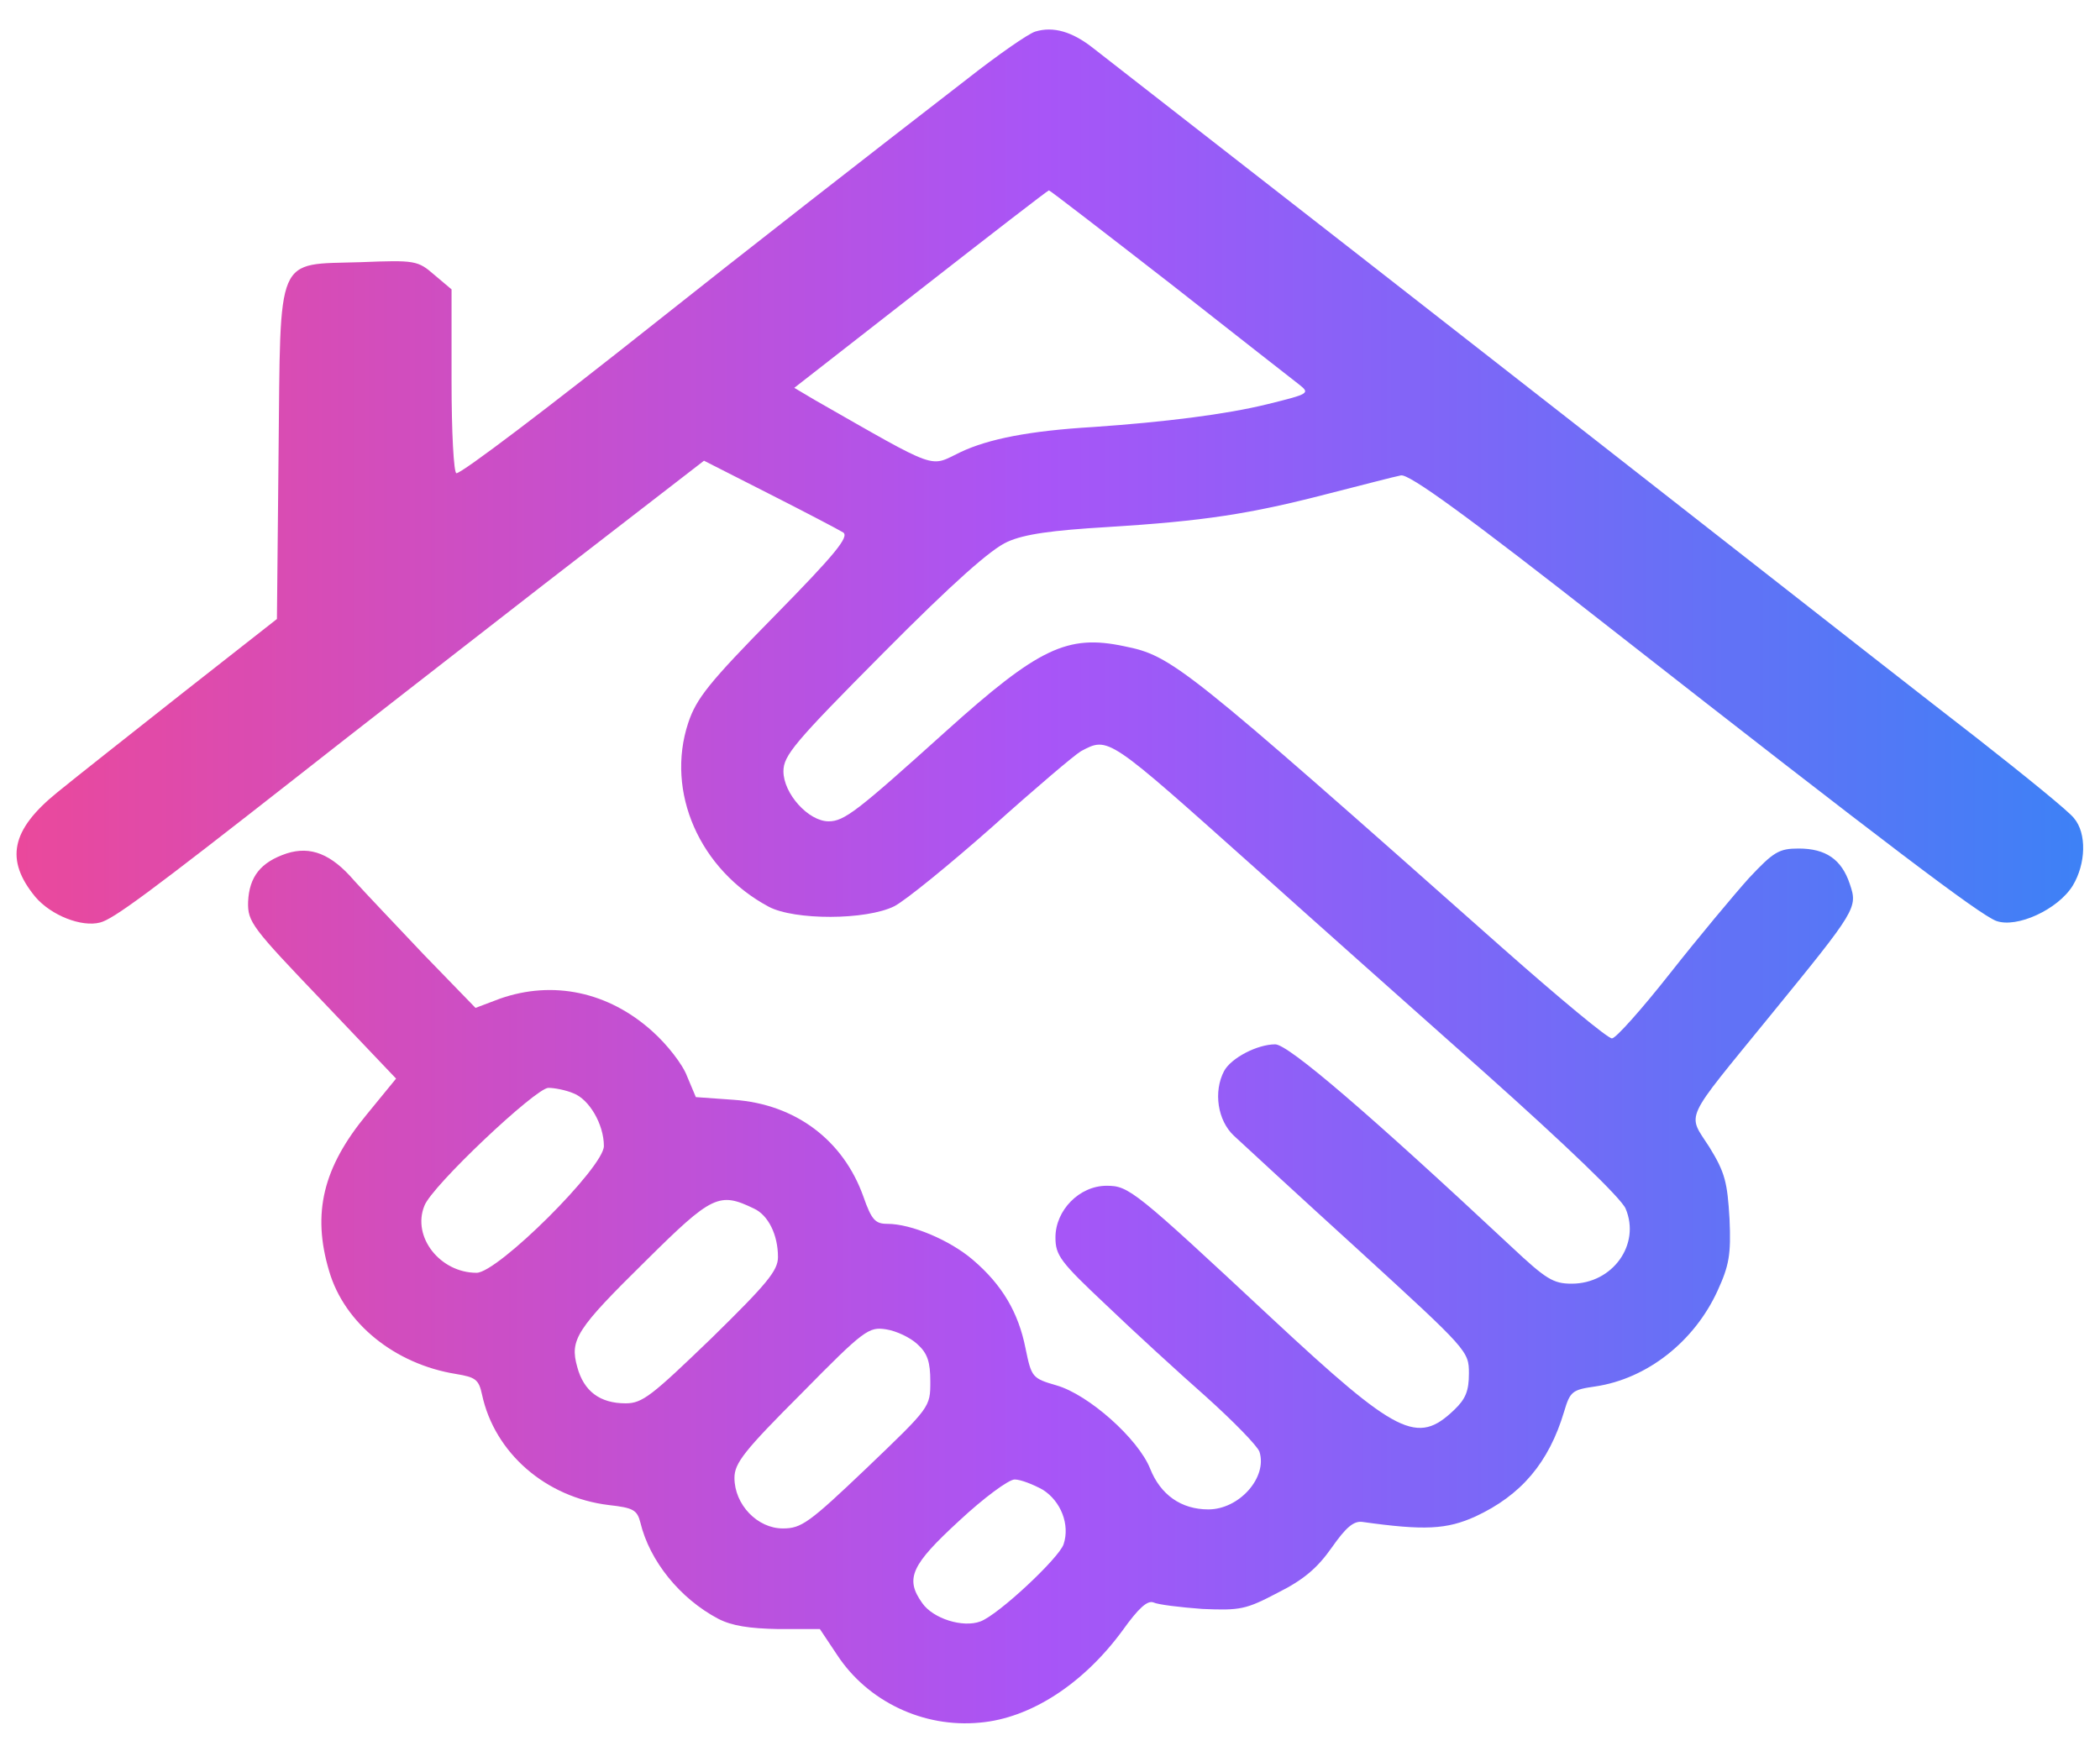 <?xml version="1.0" standalone="no"?>
<!DOCTYPE svg PUBLIC "-//W3C//DTD SVG 20010904//EN"
 "http://www.w3.org/TR/2001/REC-SVG-20010904/DTD/svg10.dtd">
<svg version="1.0" xmlns="http://www.w3.org/2000/svg"
 width="386pt" height="321pt" viewBox="0 0 386 321"
 preserveAspectRatio="xMidYMid meet">

<defs>
  <linearGradient id="logoGradient" x1="0%" y1="0%" x2="100%" y2="0%">
    <stop offset="0%" style="stop-color:#ec4899;stop-opacity:1" />
    <stop offset="50%" style="stop-color:#a855f7;stop-opacity:1" />
    <stop offset="100%" style="stop-color:#3b82f6;stop-opacity:1" />
  </linearGradient>
</defs>

<g transform="translate(0,321) scale(0.1,-0.1)"
fill="url(#logoGradient)" stroke="none">
<path d="M1903 3152 c-13 -4 -69 -43 -125 -87 -176 -136 -417 -324 -568 -444
-204 -162 -361 -281 -371 -281 -5 0 -9 76 -9 169 l0 169 -32 27 c-30 26 -35
27 -135 23 -158 -5 -147 19 -151 -352 l-3 -304 -172 -135 c-95 -75 -199 -157
-232 -184 -85 -69 -96 -124 -40 -192 29 -34 85 -56 119 -47 24 6 88 53 366
271 85 67 287 224 449 350 l295 228 120 -61 c67 -34 128 -66 136 -71 11 -8
-15 -40 -126 -153 -121 -123 -144 -152 -159 -197 -42 -127 21 -270 148 -338
47 -25 179 -25 231 1 21 11 102 77 180 146 78 70 151 132 163 139 51 27 48 28
319 -214 98 -88 289 -258 424 -378 149 -133 250 -230 258 -249 28 -66 -24
-138 -99 -138 -34 0 -47 8 -111 68 -261 244 -410 372 -434 372 -33 0 -81 -25
-94 -49 -20 -38 -12 -91 18 -119 16 -15 119 -110 230 -211 200 -183 202 -185
202 -226 0 -32 -6 -47 -27 -67 -68 -65 -104 -47 -335 168 -253 236 -263 244
-304 244 -50 0 -94 -45 -94 -95 0 -33 9 -45 93 -124 50 -48 133 -124 184 -169
50 -45 94 -90 98 -101 15 -47 -37 -106 -94 -106 -50 0 -88 27 -107 75 -22 55
-113 136 -172 153 -45 13 -46 15 -57 68 -13 66 -43 117 -97 163 -42 36 -113
66 -157 66 -22 0 -29 7 -44 50 -37 104 -125 170 -238 178 l-70 5 -16 38 c-8
22 -37 59 -64 83 -81 73 -183 94 -280 60 l-45 -17 -96 99 c-52 55 -109 115
-127 135 -42 49 -80 64 -124 50 -48 -16 -69 -43 -71 -89 -1 -37 7 -47 136
-182 l136 -143 -54 -66 c-80 -97 -101 -181 -69 -288 28 -96 121 -171 233 -189
36 -6 42 -10 48 -38 23 -107 117 -189 233 -203 45 -5 52 -9 58 -32 17 -71 73
-140 143 -177 25 -13 57 -18 111 -19 l76 0 32 -48 c56 -85 158 -134 262 -124
93 8 190 71 262 169 30 42 46 56 57 52 8 -4 49 -9 90 -12 70 -3 80 -1 139 30
48 24 73 46 99 83 26 37 40 49 56 47 114 -16 155 -14 208 10 84 39 135 99 163
193 11 37 15 40 57 46 95 14 182 82 225 176 21 46 25 66 22 132 -4 67 -8 85
-37 132 -41 64 -50 43 112 242 159 195 161 198 146 242 -15 45 -44 65 -94 65
-36 0 -46 -6 -91 -54 -27 -30 -93 -109 -145 -175 -52 -66 -100 -120 -107 -120
-7 -1 -97 74 -200 165 -591 524 -608 538 -697 556 -104 22 -157 -3 -328 -157
-162 -146 -186 -165 -215 -165 -37 0 -83 51 -83 92 0 29 20 53 184 218 128
129 198 191 228 204 31 14 82 21 183 27 178 11 262 24 405 61 63 16 124 32
135 34 15 3 120 -73 385 -281 511 -400 678 -526 709 -538 38 -14 114 21 141
65 24 40 26 96 2 124 -9 12 -89 77 -177 146 -88 68 -277 216 -420 328 -143
112 -465 364 -715 559 -250 195 -471 367 -490 382 -39 31 -74 41 -107 31z
m249 -464 c121 -95 228 -179 236 -185 20 -16 19 -17 -58 -36 -77 -19 -190 -33
-320 -42 -118 -7 -193 -22 -244 -46 -59 -28 -36 -37 -269 96 l-37 22 232 181
c128 100 234 182 236 182 2 0 103 -78 224 -172z m-1098 -1488 c29 -11 56 -57
56 -97 0 -39 -195 -233 -234 -233 -67 0 -119 66 -96 123 13 36 205 217 228
217 11 0 32 -4 46 -10z m332 -212 c26 -12 44 -48 44 -89 0 -25 -20 -49 -122
-149 -110 -106 -127 -120 -158 -120 -47 0 -77 22 -89 67 -14 50 -2 69 126 195
122 121 135 127 199 96z m300 -249 c19 -17 24 -33 24 -69 0 -47 0 -47 -117
-159 -106 -101 -120 -111 -154 -111 -47 0 -89 44 -89 93 0 27 18 50 123 155
116 118 124 123 156 118 19 -3 44 -15 57 -27z m231 -268 c33 -21 50 -64 38
-100 -8 -25 -120 -130 -153 -142 -32 -12 -87 5 -107 34 -32 45 -20 70 68 151
45 42 91 76 102 76 11 0 34 -9 52 -19z"/>
</g>
</svg>